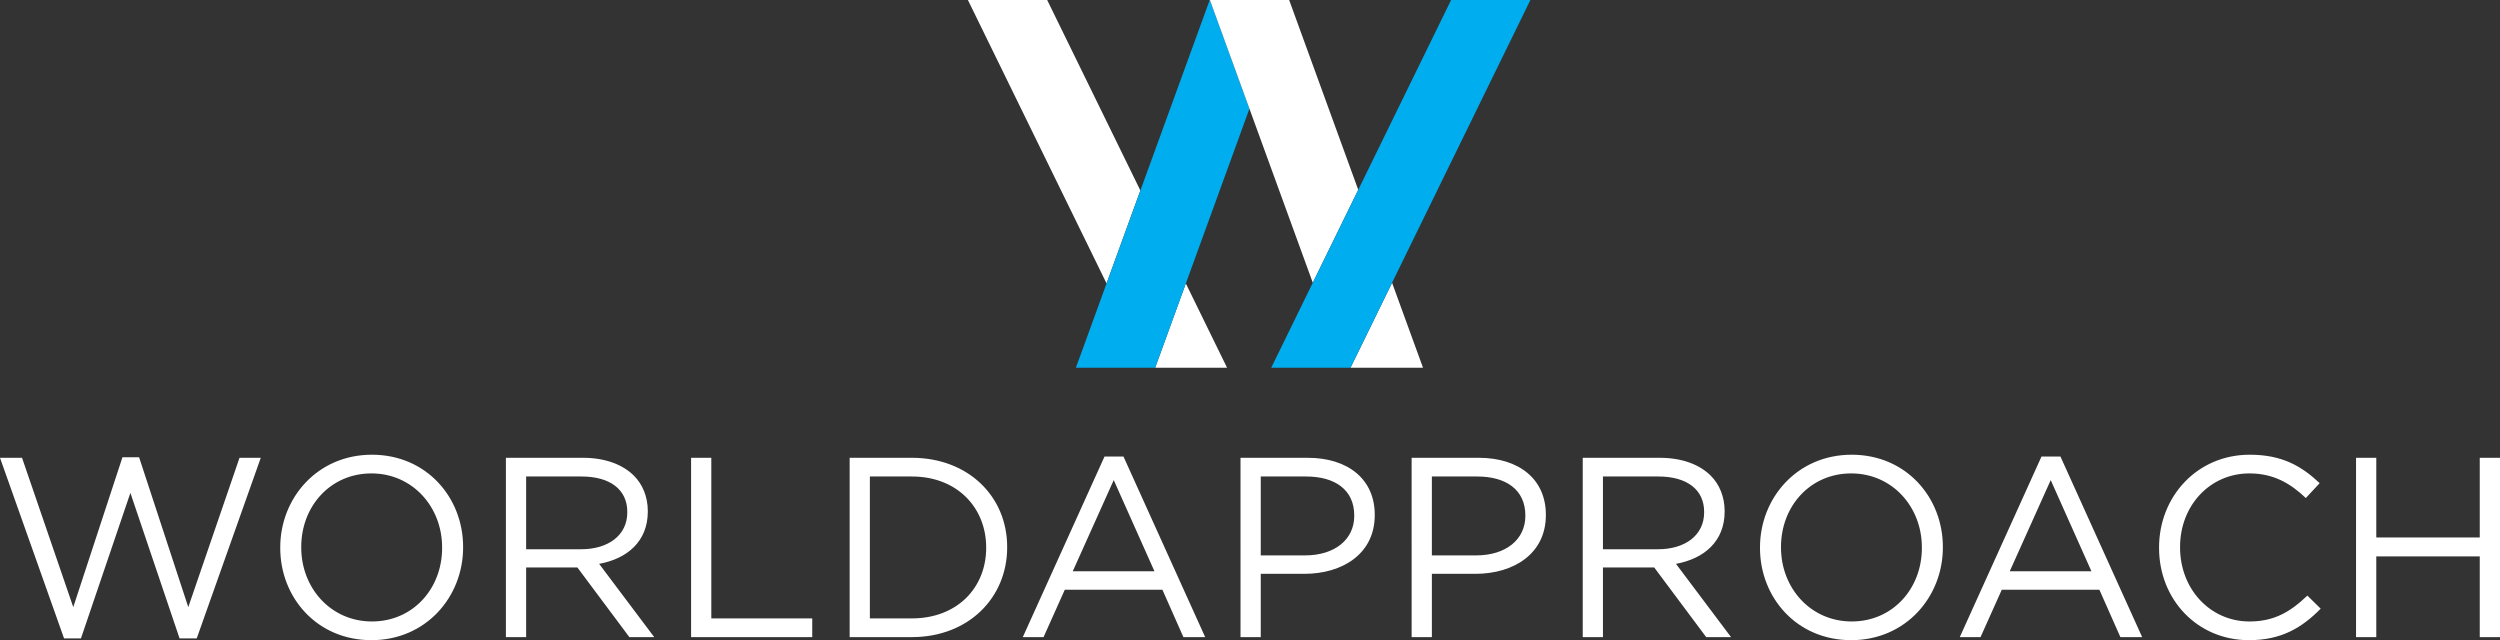 <?xml version="1.0" encoding="utf-8"?>
<!-- Generator: Adobe Illustrator 17.0.0, SVG Export Plug-In . SVG Version: 6.00 Build 0)  -->
<!DOCTYPE svg PUBLIC "-//W3C//DTD SVG 1.1//EN" "http://www.w3.org/Graphics/SVG/1.1/DTD/svg11.dtd">
<svg version="1.1" id="Camada_1" xmlns="http://www.w3.org/2000/svg" xmlns:xlink="http://www.w3.org/1999/xlink" x="0px" y="0px"
	 width="301px" height="77.076px" viewBox="0 0 301 77.076" enable-background="new 0 0 301 77.076" xml:space="preserve">
<rect x="0" y="0" width="301" height="77.076" fill="#333333" stroke="none"/>
<path fill="#FFFFFF" d="M283.667,76.708h2.437v-9.716h12.458v9.716H301V55.119h-2.437v9.591h-12.458v-9.591h-2.437
	C283.667,55.119,283.667,76.708,283.667,76.708z M270.776,77.076c3.916,0,6.384-1.509,8.635-3.793l-1.604-1.573
	c-2.067,1.974-4.008,3.115-6.97,3.115c-4.75,0-8.358-3.916-8.358-8.913v-0.061c0-4.964,3.578-8.852,8.358-8.852
	c2.931,0,4.964,1.235,6.785,2.962l1.665-1.788c-2.159-2.036-4.501-3.425-8.42-3.425c-6.353,0-10.916,5.059-10.916,11.164v0.061
	C259.952,72.173,264.546,77.076,270.776,77.076 M241.972,68.782l4.934-10.98l4.903,10.98H241.972z M235.957,76.708h2.499l2.56-5.706
	h11.75l2.529,5.706h2.622l-9.839-21.742h-2.281L235.957,76.708z M222.944,74.825c-4.936,0-8.512-4.008-8.512-8.913v-0.061
	c0-4.903,3.514-8.852,8.448-8.852c4.936,0,8.514,4.01,8.514,8.913v0.061C231.394,70.877,227.877,74.825,222.944,74.825
	 M222.88,77.076c6.57,0,11.041-5.212,11.041-11.164v-0.061c0-5.952-4.409-11.103-10.977-11.103c-6.57,0-11.041,5.212-11.041,11.164
	v0.061C211.902,71.928,216.312,77.076,222.88,77.076 M192.996,66.129v-8.76h6.663c3.486,0,5.519,1.604,5.519,4.256v0.064
	c0,2.775-2.312,4.44-5.55,4.44H192.996z M190.561,76.708h2.435v-8.389h6.169l6.261,8.389h2.99l-6.629-8.821
	c3.391-0.616,5.86-2.714,5.86-6.292v-0.061c0-1.696-0.616-3.207-1.665-4.256c-1.358-1.358-3.486-2.159-6.138-2.159h-9.282v21.589
	H190.561z M172.397,66.869V57.37h5.458c3.486,0,5.798,1.604,5.798,4.688v0.061c0,2.836-2.343,4.75-5.921,4.75H172.397z
	 M169.96,76.708h2.437v-7.619h5.241c4.596,0,8.483-2.404,8.483-7.062v-0.061c0-4.256-3.21-6.847-8.082-6.847h-8.08
	C169.96,55.119,169.96,76.708,169.96,76.708z M151.795,66.869V57.37h5.458c3.486,0,5.798,1.604,5.798,4.688v0.061
	c0,2.836-2.343,4.75-5.921,4.75H151.795z M149.358,76.708h2.437v-7.619h5.243c4.594,0,8.481-2.404,8.481-7.062v-0.061
	c0-4.256-3.207-6.847-8.08-6.847h-8.082C149.358,55.119,149.358,76.708,149.358,76.708z M129.158,68.782l4.936-10.98l4.903,10.98
	H129.158z M123.145,76.708h2.499l2.558-5.706h11.752l2.527,5.706h2.622l-9.837-21.742h-2.281L123.145,76.708z M109.791,57.37
	c5.458,0,8.944,3.762,8.944,8.543v0.061c0,4.78-3.486,8.481-8.944,8.481h-5.059V57.37C104.733,57.37,109.791,57.37,109.791,57.37z
	 M102.298,76.708h7.494c6.785,0,11.471-4.719,11.471-10.796v-0.061c0-6.074-4.686-10.732-11.471-10.732h-7.494V76.708z
	 M83.207,76.708h14.586v-2.253H85.642V55.119h-2.435V76.708z M63.347,66.129v-8.76h6.66c3.486,0,5.519,1.604,5.519,4.256v0.064
	c0,2.775-2.312,4.44-5.55,4.44H63.347z M60.91,76.708h2.437v-8.389h6.167l6.261,8.389h2.992l-6.632-8.821
	c3.391-0.616,5.86-2.714,5.86-6.292v-0.061c0-1.696-0.616-3.207-1.665-4.256c-1.358-1.358-3.486-2.159-6.138-2.159H60.91V76.708z
	 M44.781,74.825c-4.934,0-8.512-4.008-8.512-8.913v-0.061c0-4.903,3.514-8.852,8.45-8.852c4.934,0,8.512,4.01,8.512,8.913v0.061
	C53.232,70.877,49.715,74.825,44.781,74.825 M44.72,77.076c6.568,0,11.039-5.212,11.039-11.164v-0.061
	c0-5.952-4.409-11.103-10.977-11.103c-6.57,0-11.041,5.212-11.041,11.164v0.061C33.74,71.928,38.15,77.076,44.72,77.076
	 M7.711,76.861h2.036l5.952-17.517l5.921,17.517h2.067l7.711-21.742h-2.56l-6.169,17.98l-5.921-18.042h-2.005L8.821,73.099
	l-6.169-17.98H0L7.711,76.861z"/>
<path fill="#FFFFFF" d="M142.773,34.125l-3.694,10.153h8.661L142.773,34.125z M137.301,22.937l-11.22-22.935h-9.544l16.693,34.123
	L137.301,22.937z"/>
<polygon fill="#00ADEE" points="150.433,13.087 145.671,0 145.65,0 129.536,44.276 139.082,44.276 "/>
<path fill="#FFFFFF" d="M167.605,34.045L162.6,44.276h8.731L167.605,34.045z M163.533,22.855l-8.318-22.852h-9.546l12.392,34.04
	L163.533,22.855z"/>
<polygon fill="#00ADEE" points="184.258,0.002 162.598,44.278 153.052,44.278 174.712,0.002 "/>
</svg>
